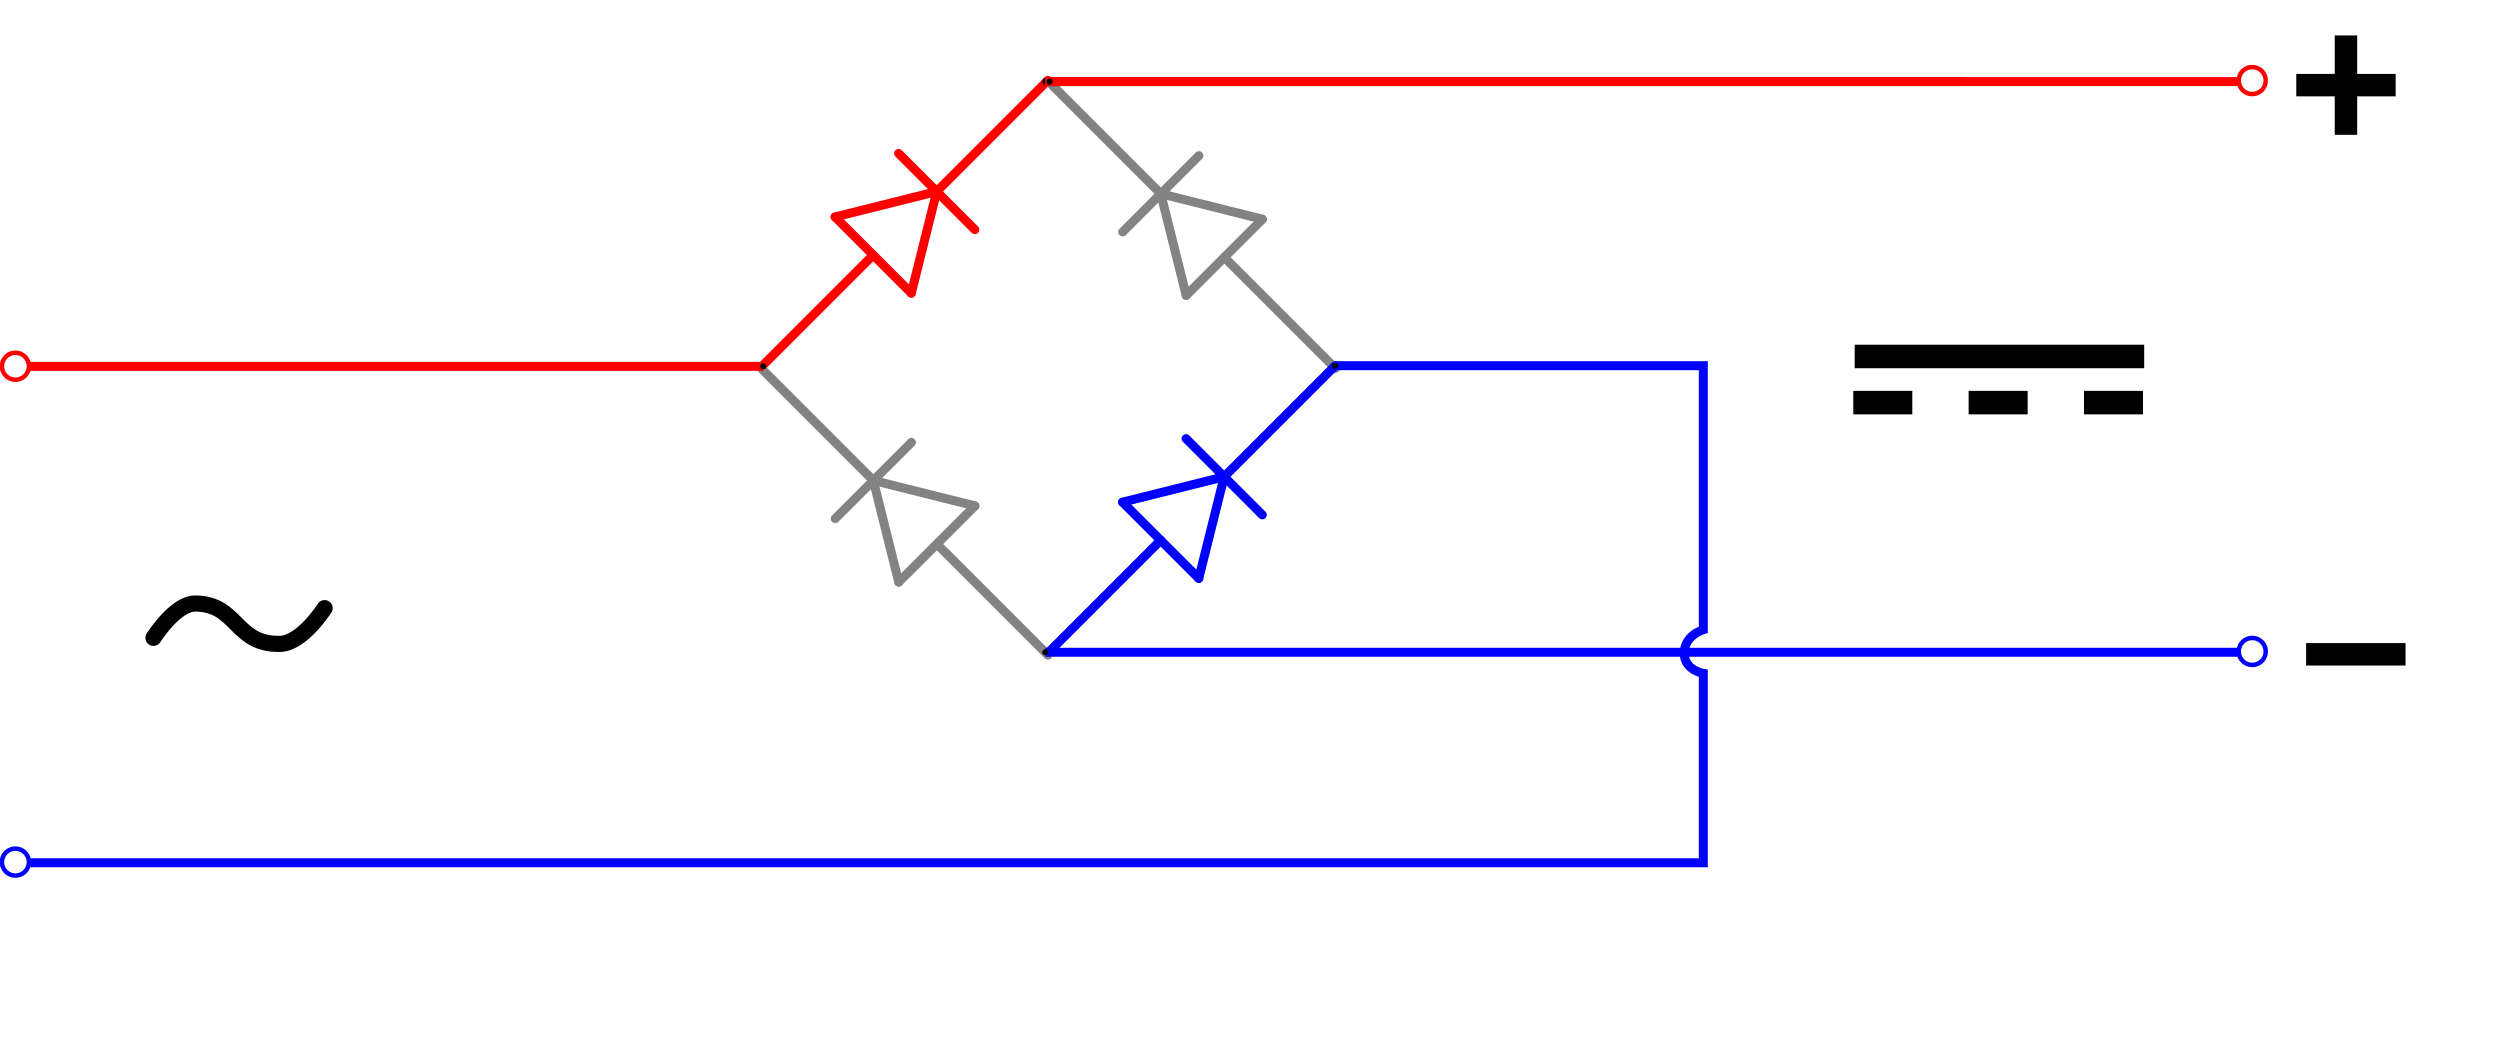 <?xml version="1.0" encoding="UTF-8" standalone="no"?>
<!-- Created with Inkscape (http://www.inkscape.org/) -->
<svg
   xmlns:dc="http://purl.org/dc/elements/1.1/"
   xmlns:cc="http://web.resource.org/cc/"
   xmlns:rdf="http://www.w3.org/1999/02/22-rdf-syntax-ns#"
   xmlns:svg="http://www.w3.org/2000/svg"
   xmlns="http://www.w3.org/2000/svg"
   xmlns:sodipodi="http://sodipodi.sourceforge.net/DTD/sodipodi-0.dtd"
   xmlns:inkscape="http://www.inkscape.org/namespaces/inkscape"
   width="556.597"
   height="231.983"
   id="svg2"
   sodipodi:version="0.32"
   inkscape:version="0.45"
   version="1.0"
   sodipodi:docname="Diode_bridge_alt_1.svg"
   inkscape:output_extension="org.inkscape.output.svg.inkscape"
   sodipodi:docbase="/mnt/gt/home/draxas/ink"
   sodipodi:modified="true">
  <defs
     id="defs4">
    <marker
       inkscape:stockid="Arrow1Lend"
       orient="auto"
       refY="0"
       refX="0"
       id="Arrow1Lend"
       style="overflow:visible">
      <path
         id="path3095"
         d="M 0,0 L 5,-5 L -12.5,0 L 5,5 L 0,0 z "
         style="fill-rule:evenodd;stroke:black;stroke-width:1pt;marker-start:none"
         transform="matrix(-0.8,0,0,-0.8,-10,0)" />
    </marker>
    <marker
       inkscape:stockid="Dot_s"
       orient="auto"
       refY="0"
       refX="0"
       id="Dot_s"
       style="overflow:visible">
      <path
         id="path3030"
         d="M -2.5,-1 C -2.5,1.76 -4.74,4 -7.5,4 C -10.26,4 -12.5,1.76 -12.5,-1 C -12.5,-3.76 -10.26,-6 -7.5,-6 C -4.74,-6 -2.5,-3.76 -2.5,-1 z "
         style="fill-rule:evenodd;stroke:black;stroke-width:1pt;marker-start:none;marker-end:none"
         transform="matrix(0.2,0,0,0.2,1.48,0.2)" />
    </marker>
    <marker
       inkscape:stockid="Dot_m"
       orient="auto"
       refY="0"
       refX="0"
       id="Dot_m"
       style="overflow:visible">
      <path
         id="path3033"
         d="M -2.5,-1 C -2.5,1.76 -4.74,4 -7.5,4 C -10.26,4 -12.5,1.76 -12.5,-1 C -12.5,-3.76 -10.26,-6 -7.5,-6 C -4.74,-6 -2.5,-3.76 -2.5,-1 z "
         style="fill-rule:evenodd;stroke:black;stroke-width:1pt;marker-start:none;marker-end:none"
         transform="matrix(0.4,0,0,0.4,2.96,0.4)" />
    </marker>
  </defs>
  <sodipodi:namedview
     id="base"
     pagecolor="#ffffff"
     bordercolor="#666666"
     borderopacity="1.0"
     gridtolerance="10000"
     guidetolerance="10"
     objecttolerance="10"
     inkscape:pageopacity="0.0"
     inkscape:pageshadow="2"
     inkscape:zoom="1"
     inkscape:cx="438.65206"
     inkscape:cy="-20.20352"
     inkscape:document-units="px"
     inkscape:current-layer="layer1"
     showguides="true"
     inkscape:guide-bbox="true"
     inkscape:window-width="1280"
     inkscape:window-height="972"
     inkscape:window-x="0"
     inkscape:window-y="0" />
  <g
     inkscape:label="Layer 1"
     inkscape:groupmode="layer"
     id="layer1"
     transform="translate(79.997,-89.862)">
    <g
       id="g1970"
       transform="matrix(0.707,-0.707,0.707,0.707,-63.106,126.801)"
       style="stroke:#ff0000;stroke-opacity:1">
      <path
         sodipodi:nodetypes="cc"
         id="path7119"
         d="M 76.51,139.577 L 111.51,139.577"
         style="fill:none;fill-opacity:0.75;fill-rule:evenodd;stroke:#ff0000;stroke-width:2;stroke-linecap:round;stroke-linejoin:round;stroke-miterlimit:4;stroke-dasharray:none;stroke-opacity:1" />
      <path
         style="fill:none;fill-opacity:0.75;fill-rule:evenodd;stroke:#ff0000;stroke-width:2;stroke-linecap:round;stroke-linejoin:round;stroke-miterlimit:4;stroke-dasharray:none;stroke-opacity:1"
         d="M 111.51,127.576 L 111.51,151.577"
         id="path7994"
         sodipodi:nodetypes="cc" />
      <path
         sodipodi:nodetypes="cc"
         id="path7996"
         d="M 111.51,127.576 L 131.51,139.577"
         style="fill:none;fill-opacity:0.75;fill-rule:evenodd;stroke:#ff0000;stroke-width:2;stroke-linecap:round;stroke-linejoin:round;stroke-miterlimit:4;stroke-dasharray:none;stroke-opacity:1" />
      <path
         style="fill:none;fill-opacity:0.75;fill-rule:evenodd;stroke:#ff0000;stroke-width:2;stroke-linecap:round;stroke-linejoin:round;stroke-miterlimit:4;stroke-dasharray:none;stroke-opacity:1"
         d="M 111.51,151.577 L 131.51,139.577"
         id="path7998"
         sodipodi:nodetypes="cc" />
      <path
         sodipodi:nodetypes="cc"
         id="path8000"
         d="M 131.51,127.576 L 131.51,151.577"
         style="fill:none;fill-opacity:0.75;fill-rule:evenodd;stroke:#ff0000;stroke-width:2;stroke-linecap:round;stroke-linejoin:round;stroke-miterlimit:4;stroke-dasharray:none;stroke-opacity:1" />
      <path
         style="fill:none;fill-opacity:0.75;fill-rule:evenodd;stroke:#ff0000;stroke-width:2;stroke-linecap:round;stroke-linejoin:round;stroke-miterlimit:4;stroke-dasharray:none;stroke-opacity:1"
         d="M 131.51,139.577 L 166.51,139.577"
         id="path8002"
         sodipodi:nodetypes="cc" />
    </g>
    <g
       id="g6698"
       style="stroke:#838383;stroke-opacity:1">
      <path
         style="fill:none;fill-opacity:0.75;fill-rule:evenodd;stroke:#838383;stroke-width:2;stroke-linecap:round;stroke-linejoin:round;stroke-miterlimit:4;stroke-dasharray:none;stroke-opacity:1"
         d="M 217.329,171.896 L 192.581,147.147"
         id="path1980"
         sodipodi:nodetypes="cc" />
      <path
         sodipodi:nodetypes="cc"
         id="path1982"
         d="M 184.095,155.633 L 201.066,138.662"
         style="fill:none;fill-opacity:0.75;fill-rule:evenodd;stroke:#838383;stroke-width:2;stroke-linecap:round;stroke-linejoin:round;stroke-miterlimit:4;stroke-dasharray:none;stroke-opacity:1" />
      <path
         style="fill:none;fill-opacity:0.75;fill-rule:evenodd;stroke:#838383;stroke-width:2;stroke-linecap:round;stroke-linejoin:round;stroke-miterlimit:4;stroke-dasharray:none;stroke-opacity:1"
         d="M 184.095,155.633 L 178.439,133.005"
         id="path1984"
         sodipodi:nodetypes="cc" />
      <path
         sodipodi:nodetypes="cc"
         id="path1986"
         d="M 201.066,138.662 L 178.439,133.005"
         style="fill:none;fill-opacity:0.75;fill-rule:evenodd;stroke:#838383;stroke-width:2;stroke-linecap:round;stroke-linejoin:round;stroke-miterlimit:4;stroke-dasharray:none;stroke-opacity:1" />
      <path
         style="fill:none;fill-opacity:0.75;fill-rule:evenodd;stroke:#838383;stroke-width:2;stroke-linecap:round;stroke-linejoin:round;stroke-miterlimit:4;stroke-dasharray:none;stroke-opacity:1"
         d="M 169.953,141.491 L 186.924,124.52"
         id="path1988"
         sodipodi:nodetypes="cc" />
      <path
         sodipodi:nodetypes="cc"
         id="path1990"
         d="M 178.439,133.005 L 153.69,108.257"
         style="fill:none;fill-opacity:0.75;fill-rule:evenodd;stroke:#838383;stroke-width:2;stroke-linecap:round;stroke-linejoin:round;stroke-miterlimit:4;stroke-dasharray:none;stroke-opacity:1" />
    </g>
    <g
       transform="matrix(-0.707,-0.707,0.707,-0.707,108.734,388.492)"
       id="g2006"
       style="stroke:#838383;stroke-opacity:1">
      <path
         style="fill:none;fill-opacity:0.75;fill-rule:evenodd;stroke:#838383;stroke-width:2;stroke-linecap:round;stroke-linejoin:round;stroke-miterlimit:4;stroke-dasharray:none;stroke-opacity:1"
         d="M 76.51,139.577 L 111.51,139.577"
         id="path2008"
         sodipodi:nodetypes="cc" />
      <path
         sodipodi:nodetypes="cc"
         id="path2010"
         d="M 111.51,127.576 L 111.51,151.577"
         style="fill:none;fill-opacity:0.75;fill-rule:evenodd;stroke:#838383;stroke-width:2;stroke-linecap:round;stroke-linejoin:round;stroke-miterlimit:4;stroke-dasharray:none;stroke-opacity:1" />
      <path
         style="fill:none;fill-opacity:0.75;fill-rule:evenodd;stroke:#838383;stroke-width:2;stroke-linecap:round;stroke-linejoin:round;stroke-miterlimit:4;stroke-dasharray:none;stroke-opacity:1"
         d="M 111.51,127.576 L 131.51,139.577"
         id="path2012"
         sodipodi:nodetypes="cc" />
      <path
         sodipodi:nodetypes="cc"
         id="path2014"
         d="M 111.51,151.577 L 131.51,139.577"
         style="fill:none;fill-opacity:0.75;fill-rule:evenodd;stroke:#838383;stroke-width:2;stroke-linecap:round;stroke-linejoin:round;stroke-miterlimit:4;stroke-dasharray:none;stroke-opacity:1" />
      <path
         style="fill:none;fill-opacity:0.75;fill-rule:evenodd;stroke:#838383;stroke-width:2;stroke-linecap:round;stroke-linejoin:round;stroke-miterlimit:4;stroke-dasharray:none;stroke-opacity:1"
         d="M 131.51,127.576 L 131.51,151.577"
         id="path2016"
         sodipodi:nodetypes="cc" />
      <path
         sodipodi:nodetypes="cc"
         id="path2018"
         d="M 131.51,139.577 L 166.51,139.577"
         style="fill:none;fill-opacity:0.75;fill-rule:evenodd;stroke:#838383;stroke-width:2;stroke-linecap:round;stroke-linejoin:round;stroke-miterlimit:4;stroke-dasharray:none;stroke-opacity:1" />
    </g>
    <g
       id="g2020"
       transform="matrix(0.707,-0.707,0.707,0.707,0.894,190.301)"
       style="stroke:#0000ff;stroke-opacity:1">
      <path
         sodipodi:nodetypes="cc"
         id="path2022"
         d="M 76.51,139.577 L 111.51,139.577"
         style="fill:none;fill-opacity:0.75;fill-rule:evenodd;stroke:#0000ff;stroke-width:2;stroke-linecap:round;stroke-linejoin:round;stroke-miterlimit:4;stroke-dasharray:none;stroke-opacity:1" />
      <path
         style="fill:none;fill-opacity:0.75;fill-rule:evenodd;stroke:#0000ff;stroke-width:2;stroke-linecap:round;stroke-linejoin:round;stroke-miterlimit:4;stroke-dasharray:none;stroke-opacity:1"
         d="M 111.51,127.576 L 111.51,151.577"
         id="path2024"
         sodipodi:nodetypes="cc" />
      <path
         sodipodi:nodetypes="cc"
         id="path2026"
         d="M 111.51,127.576 L 131.51,139.577"
         style="fill:none;fill-opacity:0.75;fill-rule:evenodd;stroke:#0000ff;stroke-width:2;stroke-linecap:round;stroke-linejoin:round;stroke-miterlimit:4;stroke-dasharray:none;stroke-opacity:1" />
      <path
         style="fill:none;fill-opacity:0.75;fill-rule:evenodd;stroke:#0000ff;stroke-width:2;stroke-linecap:round;stroke-linejoin:round;stroke-miterlimit:4;stroke-dasharray:none;stroke-opacity:1"
         d="M 111.51,151.577 L 131.51,139.577"
         id="path2028"
         sodipodi:nodetypes="cc" />
      <path
         sodipodi:nodetypes="cc"
         id="path2030"
         d="M 131.51,127.576 L 131.51,151.577"
         style="fill:none;fill-opacity:0.75;fill-rule:evenodd;stroke:#0000ff;stroke-width:2;stroke-linecap:round;stroke-linejoin:round;stroke-miterlimit:4;stroke-dasharray:none;stroke-opacity:1" />
      <path
         style="fill:none;fill-opacity:0.75;fill-rule:evenodd;stroke:#0000ff;stroke-width:2;stroke-linecap:round;stroke-linejoin:round;stroke-miterlimit:4;stroke-dasharray:none;stroke-opacity:1"
         d="M 131.51,139.577 L 166.51,139.577"
         id="path2032"
         sodipodi:nodetypes="cc" />
    </g>
    <path
       style="opacity:1;color:black;fill:none;fill-opacity:0.75;fill-rule:evenodd;stroke:black;stroke-width:2;stroke-linecap:round;stroke-linejoin:round;marker:none;marker-start:url(#Dot_s);marker-mid:none;marker-end:none;stroke-miterlimit:4;stroke-dasharray:none;stroke-dashoffset:0;stroke-opacity:1;visibility:visible;display:inline;overflow:visible"
       d="M 153.089,108.021 L 356.43,108.021"
       id="path4910"
       sodipodi:nodetypes="cc" />
    <path
       id="path5799"
       d="M 152.749,235.082 L 418.198,235.082"
       style="fill:none;fill-rule:evenodd;stroke:#0000ff;stroke-width:2;stroke-linecap:butt;stroke-linejoin:miter;marker-start:url(#Dot_s);marker-end:none;stroke-miterlimit:4;stroke-dasharray:none;stroke-opacity:1"
       sodipodi:nodetypes="cc" />
    <path
       style="fill:none;fill-rule:evenodd;stroke:#ff0000;stroke-width:2;stroke-linecap:butt;stroke-linejoin:miter;marker-start:url(#Dot_s);marker-end:none;stroke-miterlimit:4;stroke-dasharray:none;stroke-opacity:1"
       d="M 89.933,171.435 L -73.408,171.435"
       id="path5801" />
    <path
       style="fill:none;fill-rule:evenodd;stroke:#0000ff;stroke-width:2;stroke-linecap:butt;stroke-linejoin:miter;marker-start:url(#Dot_s);stroke-miterlimit:4;stroke-dasharray:none;stroke-opacity:1"
       d="M 217.203,171.286 L 299.227,171.286 L 299.227,230.063 C 299.227,230.063 294.93,231.297 294.985,235.366 C 295.038,239.098 299.227,239.786 299.227,239.786 L 299.227,281.949 L -73.252,281.949"
       id="path5805"
       sodipodi:nodetypes="cccsccc" />
    <path
       sodipodi:nodetypes="cc"
       id="path8478"
       d="M 153.694,108.021 L 417.738,108.021"
       style="opacity:1;color:black;fill:none;fill-opacity:0.75;fill-rule:evenodd;stroke:#ff0000;stroke-width:2;stroke-linecap:square;stroke-linejoin:miter;marker:none;marker-start:url(#Dot_s);marker-mid:none;marker-end:none;stroke-miterlimit:4;stroke-dasharray:none;stroke-dashoffset:0;stroke-opacity:1;visibility:visible;display:inline;overflow:visible" />
    <path
       sodipodi:type="arc"
       style="opacity:1;color:black;fill:none;fill-opacity:0.75;fill-rule:evenodd;stroke:#ff0000;stroke-width:0.766;stroke-linecap:square;stroke-linejoin:miter;marker:none;marker-start:none;marker-mid:none;marker-end:none;stroke-miterlimit:4;stroke-dasharray:none;stroke-dashoffset:0;stroke-opacity:1;visibility:visible;display:inline;overflow:visible"
       id="path10250"
       sodipodi:cx="152.55829"
       sodipodi:cy="107.8443"
       sodipodi:rx="2.2980971"
       sodipodi:ry="2.2980971"
       d="M 154.856 107.844 A 2.298 2.298 0 1 1  150.26,107.844 A 2.298 2.298 0 1 1  154.856 107.844 z"
       transform="matrix(1.305,0,0,1.305,222.349,-32.933)" />
    <path
       transform="matrix(1.305,0,0,1.305,222.349,94.166)"
       d="M 154.856 107.844 A 2.298 2.298 0 1 1  150.26,107.844 A 2.298 2.298 0 1 1  154.856 107.844 z"
       sodipodi:ry="2.2980971"
       sodipodi:rx="2.2980971"
       sodipodi:cy="107.8443"
       sodipodi:cx="152.55829"
       id="path11137"
       style="opacity:1;color:black;fill:none;fill-opacity:0.75;fill-rule:evenodd;stroke:#0000ff;stroke-width:0.766;stroke-linecap:square;stroke-linejoin:miter;marker:none;marker-start:none;marker-mid:none;marker-end:none;stroke-miterlimit:4;stroke-dasharray:none;stroke-dashoffset:0;stroke-opacity:1;visibility:visible;display:inline;overflow:visible"
       sodipodi:type="arc" />
    <path
       transform="matrix(1.305,0,0,1.305,-275.651,30.666)"
       d="M 154.856 107.844 A 2.298 2.298 0 1 1  150.26,107.844 A 2.298 2.298 0 1 1  154.856 107.844 z"
       sodipodi:ry="2.2980971"
       sodipodi:rx="2.2980971"
       sodipodi:cy="107.8443"
       sodipodi:cx="152.55829"
       id="path11139"
       style="opacity:1;color:black;fill:none;fill-opacity:0.75;fill-rule:evenodd;stroke:#ff0000;stroke-width:0.766;stroke-linecap:square;stroke-linejoin:miter;marker:none;marker-start:none;marker-mid:none;marker-end:none;stroke-miterlimit:4;stroke-dasharray:none;stroke-dashoffset:0;stroke-opacity:1;visibility:visible;display:inline;overflow:visible"
       sodipodi:type="arc" />
    <path
       sodipodi:type="arc"
       style="opacity:1;color:black;fill:none;fill-opacity:0.75;fill-rule:evenodd;stroke:#0000ff;stroke-width:0.766;stroke-linecap:square;stroke-linejoin:miter;marker:none;marker-start:none;marker-mid:none;marker-end:none;stroke-miterlimit:4;stroke-dasharray:none;stroke-dashoffset:0;stroke-opacity:1;visibility:visible;display:inline;overflow:visible"
       id="path11141"
       sodipodi:cx="152.55829"
       sodipodi:cy="107.8443"
       sodipodi:rx="2.2980971"
       sodipodi:ry="2.2980971"
       d="M 154.856 107.844 A 2.298 2.298 0 1 1  150.26,107.844 A 2.298 2.298 0 1 1  154.856 107.844 z"
       transform="matrix(1.305,0,0,1.305,-275.651,141.066)" />
    <g
       id="g12101"
       transform="matrix(0.321,0,0,0.321,316.925,85.329)"
       style="fill:black;fill-opacity:1;stroke:black;stroke-opacity:1">
      <path
         sodipodi:nodetypes="cc"
         id="path11194"
         d="M 58,261.362 L 242.5,261.362"
         style="fill:black;fill-opacity:1;fill-rule:evenodd;stroke:black;stroke-width:16.3;stroke-linecap:square;stroke-linejoin:miter;stroke-miterlimit:4;stroke-dasharray:none;stroke-opacity:1" />
      <path
         sodipodi:nodetypes="cc"
         style="fill:black;fill-opacity:1;fill-rule:evenodd;stroke:black;stroke-width:16.3;stroke-linecap:square;stroke-linejoin:miter;stroke-miterlimit:4;stroke-dasharray:none;stroke-opacity:1"
         d="M 57.032,293.362 L 81.669,293.362"
         id="path11196" />
      <path
         id="path12087"
         d="M 137.032,293.362 L 161.669,293.362"
         style="fill:black;fill-opacity:1;fill-rule:evenodd;stroke:black;stroke-width:16.3;stroke-linecap:square;stroke-linejoin:miter;stroke-miterlimit:4;stroke-dasharray:none;stroke-opacity:1"
         sodipodi:nodetypes="cc" />
      <path
         sodipodi:nodetypes="cc"
         style="fill:black;fill-opacity:1;fill-rule:evenodd;stroke:black;stroke-width:16.3;stroke-linecap:square;stroke-linejoin:miter;stroke-miterlimit:4;stroke-dasharray:none;stroke-opacity:1"
         d="M 217.032,293.362 L 241.669,293.362"
         id="path12089" />
    </g>
    <path
       sodipodi:nodetypes="cssc"
       id="path13933"
       d="M -45.828,231.87 C -45.828,231.87 -41.011,224.216 -36.538,224.231 C -27.035,224.265 -27.757,233.43 -17.66,233.218 C -12.713,233.114 -7.722,225.255 -7.722,225.255"
       style="fill:none;fill-opacity:1;fill-rule:evenodd;stroke:black;stroke-width:3.595px;stroke-linecap:round;stroke-linejoin:miter;stroke-opacity:1" />
    <g
       id="g16608"
       transform="matrix(0.571,0,0,0.571,184.214,47.512)">
      <path
         id="path14820"
         d="M 437,107.362 L 467,107.362"
         style="fill:none;fill-rule:evenodd;stroke:black;stroke-width:8.75;stroke-linecap:square;stroke-linejoin:miter;stroke-miterlimit:4;stroke-dasharray:none;stroke-opacity:1" />
      <path
         style="fill:none;fill-rule:evenodd;stroke:black;stroke-width:8.75;stroke-linecap:square;stroke-linejoin:miter;stroke-miterlimit:4;stroke-dasharray:none;stroke-opacity:1"
         d="M 452,92.362 L 452,122.362"
         id="path14822" />
    </g>
    <path
       id="path15711"
       d="M 435.929,235.534 L 453.072,235.534"
       style="fill:none;fill-rule:evenodd;stroke:black;stroke-width:5;stroke-linecap:square;stroke-linejoin:miter;stroke-miterlimit:4;stroke-dasharray:none;stroke-opacity:1" />
  </g>
</svg>
